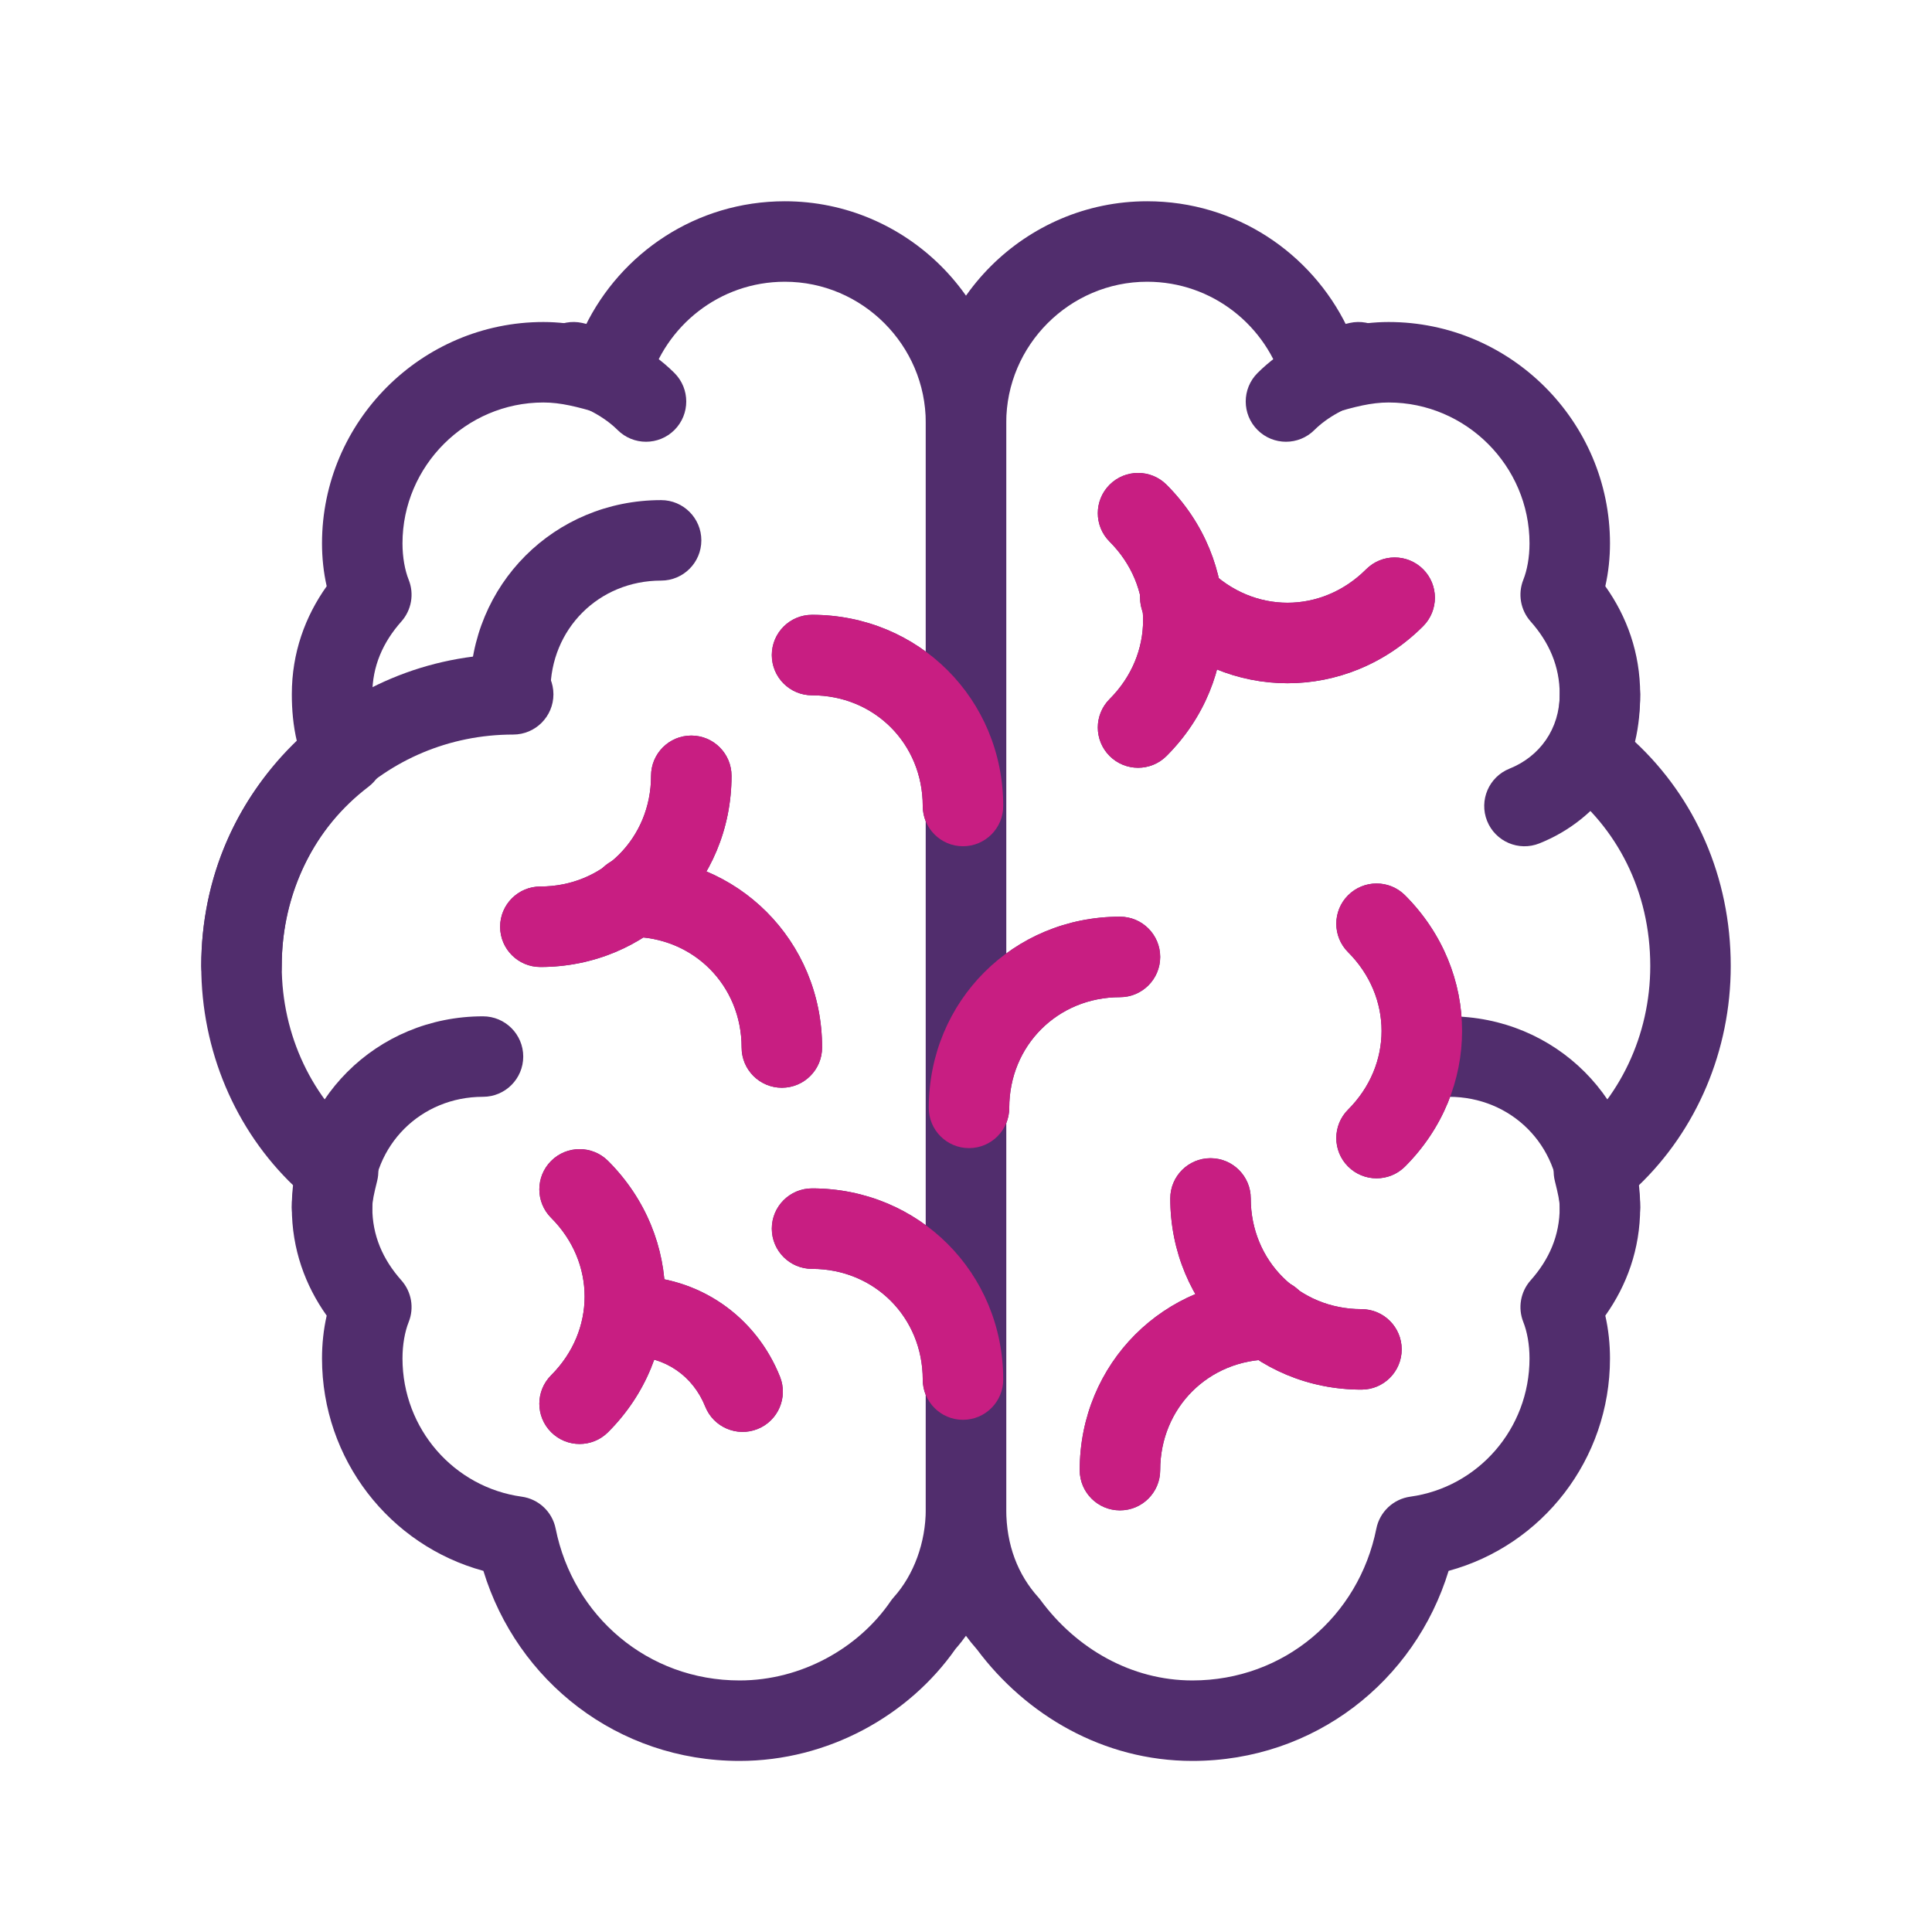 <svg width="64" height="64" viewBox="0 0 64 64" fill="none" xmlns="http://www.w3.org/2000/svg">
<path fill-rule="evenodd" clip-rule="evenodd" d="M19.382 10.814C20.562 8.389 23.052 6.667 26 6.667C30.036 6.667 33.333 9.964 33.333 14V50C33.333 51.668 32.752 53.364 31.651 54.625C30.102 56.838 27.422 58.333 24.5 58.333C20.458 58.333 17.129 55.691 16.013 52.037C12.909 51.194 10.667 48.346 10.667 45C10.667 44.532 10.716 44.048 10.822 43.582C10.112 42.582 9.667 41.382 9.667 40C9.667 39.752 9.693 39.509 9.73 39.283C7.792 37.429 6.667 34.799 6.667 32C6.667 29.042 7.856 26.421 9.839 24.574C9.709 24.034 9.667 23.494 9.667 23C9.667 21.618 10.112 20.418 10.822 19.419C10.716 18.952 10.667 18.468 10.667 18C10.667 13.964 13.964 10.667 18 10.667C18.497 10.667 18.959 10.728 19.382 10.814ZM26 9.333C23.825 9.333 22.03 10.809 21.484 12.76C21.388 13.101 21.16 13.391 20.851 13.564C20.541 13.737 20.175 13.78 19.834 13.682C19.115 13.477 18.587 13.333 18 13.333C15.436 13.333 13.333 15.437 13.333 18C13.333 18.465 13.413 18.891 13.538 19.205C13.726 19.674 13.632 20.208 13.297 20.586C12.681 21.279 12.333 22.073 12.333 23C12.333 23.591 12.421 24.06 12.593 24.404C12.879 24.977 12.718 25.672 12.208 26.061C10.44 27.408 9.333 29.515 9.333 32C9.333 34.307 10.359 36.419 12.033 37.759C12.44 38.085 12.62 38.618 12.493 39.123C12.386 39.555 12.333 39.793 12.333 40C12.333 40.928 12.681 41.722 13.297 42.414C13.632 42.792 13.726 43.326 13.538 43.795C13.413 44.109 13.333 44.535 13.333 45C13.333 47.337 15.045 49.271 17.282 49.579C17.845 49.657 18.296 50.082 18.407 50.639C18.987 53.538 21.458 55.667 24.5 55.667C26.547 55.667 28.441 54.595 29.5 53.047C29.533 52.998 29.57 52.952 29.609 52.908C30.268 52.175 30.667 51.102 30.667 50V14C30.667 11.437 28.564 9.333 26 9.333Z" fill="#512D6D"/>
<path fill-rule="evenodd" clip-rule="evenodd" d="M46.302 11.711C46.461 12.43 46.008 13.142 45.289 13.302C44.632 13.448 43.96 13.826 43.543 14.243C43.022 14.764 42.178 14.764 41.657 14.243C41.136 13.722 41.136 12.878 41.657 12.357C42.44 11.575 43.568 10.953 44.711 10.698C45.43 10.539 46.142 10.992 46.302 11.711Z" fill="#512D6D"/>
<path fill-rule="evenodd" clip-rule="evenodd" d="M40.1 38.367C40.836 38.367 41.433 38.964 41.433 39.7C41.433 41.764 43.036 43.367 45.1 43.367C45.836 43.367 46.433 43.964 46.433 44.7C46.433 45.436 45.836 46.033 45.1 46.033C41.564 46.033 38.767 43.236 38.767 39.7C38.767 38.964 39.364 38.367 40.1 38.367Z" fill="#512D6D"/>
<path fill-rule="evenodd" clip-rule="evenodd" d="M35.767 48.7C35.767 45.164 38.564 42.367 42.1 42.367C42.836 42.367 43.433 42.964 43.433 43.7C43.433 44.437 42.836 45.033 42.1 45.033C40.036 45.033 38.433 46.636 38.433 48.7C38.433 49.437 37.836 50.033 37.1 50.033C36.364 50.033 35.767 49.437 35.767 48.7Z" fill="#512D6D"/>
<path fill-rule="evenodd" clip-rule="evenodd" d="M36.757 16.057C37.278 15.537 38.122 15.537 38.643 16.057C41.163 18.578 41.163 22.522 38.643 25.043C38.122 25.564 37.278 25.564 36.757 25.043C36.236 24.522 36.236 23.678 36.757 23.157C38.236 21.678 38.236 19.422 36.757 17.943C36.236 17.422 36.236 16.578 36.757 16.057Z" fill="#512D6D"/>
<path fill-rule="evenodd" clip-rule="evenodd" d="M38.157 18.857C38.678 18.337 39.522 18.337 40.043 18.857C41.522 20.337 43.778 20.337 45.257 18.857C45.778 18.337 46.622 18.337 47.143 18.857C47.663 19.378 47.663 20.222 47.143 20.743C44.622 23.264 40.678 23.264 38.157 20.743C37.636 20.222 37.636 19.378 38.157 18.857Z" fill="#512D6D"/>
<path fill-rule="evenodd" clip-rule="evenodd" d="M44.657 29.657C45.178 29.137 46.022 29.137 46.543 29.657C49.063 32.178 49.063 36.122 46.543 38.643C46.022 39.164 45.178 39.164 44.657 38.643C44.136 38.122 44.136 37.278 44.657 36.757C46.136 35.278 46.136 33.022 44.657 31.543C44.136 31.022 44.136 30.178 44.657 29.657Z" fill="#512D6D"/>
<path fill-rule="evenodd" clip-rule="evenodd" d="M15.567 22.9C15.567 19.364 18.364 16.567 21.9 16.567C22.636 16.567 23.233 17.164 23.233 17.9C23.233 18.636 22.636 19.233 21.9 19.233C19.836 19.233 18.233 20.836 18.233 22.9C18.233 23.636 17.636 24.233 16.9 24.233C16.164 24.233 15.567 23.636 15.567 22.9Z" fill="#512D6D"/>
<path fill-rule="evenodd" clip-rule="evenodd" d="M18.257 38.457C18.778 37.937 19.622 37.937 20.143 38.457C22.664 40.978 22.664 44.922 20.143 47.443C19.622 47.964 18.778 47.964 18.257 47.443C17.736 46.922 17.736 46.078 18.257 45.557C19.736 44.078 19.736 41.822 18.257 40.343C17.736 39.822 17.736 38.978 18.257 38.457Z" fill="#512D6D"/>
<path fill-rule="evenodd" clip-rule="evenodd" d="M30.767 36.7C30.767 33.164 33.564 30.367 37.1 30.367C37.836 30.367 38.433 30.964 38.433 31.7C38.433 32.436 37.836 33.033 37.1 33.033C35.036 33.033 33.433 34.636 33.433 36.7C33.433 37.436 32.836 38.033 32.1 38.033C31.364 38.033 30.767 37.436 30.767 36.7Z" fill="#512D6D"/>
<path fill-rule="evenodd" clip-rule="evenodd" d="M46.667 35C46.667 34.264 47.264 33.667 48 33.667C51.536 33.667 54.333 36.464 54.333 40C54.333 40.736 53.736 41.333 53 41.333C52.264 41.333 51.667 40.736 51.667 40C51.667 37.937 50.064 36.333 48 36.333C47.264 36.333 46.667 35.736 46.667 35Z" fill="#512D6D"/>
<path fill-rule="evenodd" clip-rule="evenodd" d="M17.698 11.711C17.858 10.992 18.57 10.539 19.289 10.698C20.432 10.953 21.56 11.575 22.343 12.357C22.863 12.878 22.863 13.722 22.343 14.243C21.822 14.764 20.978 14.764 20.457 14.243C20.04 13.826 19.368 13.448 18.711 13.302C17.992 13.142 17.539 12.43 17.698 11.711Z" fill="#512D6D"/>
<path fill-rule="evenodd" clip-rule="evenodd" d="M22.9 24.367C23.636 24.367 24.233 24.964 24.233 25.7C24.233 29.236 21.436 32.033 17.9 32.033C17.164 32.033 16.567 31.436 16.567 30.7C16.567 29.964 17.164 29.367 17.9 29.367C19.964 29.367 21.567 27.764 21.567 25.7C21.567 24.964 22.164 24.367 22.9 24.367Z" fill="#512D6D"/>
<path fill-rule="evenodd" clip-rule="evenodd" d="M19.567 29.7C19.567 28.964 20.164 28.367 20.9 28.367C24.436 28.367 27.233 31.164 27.233 34.7C27.233 35.436 26.636 36.033 25.9 36.033C25.164 36.033 24.567 35.436 24.567 34.7C24.567 32.636 22.964 31.033 20.9 31.033C20.164 31.033 19.567 30.436 19.567 29.7Z" fill="#512D6D"/>
<path fill-rule="evenodd" clip-rule="evenodd" d="M25.567 21.7C25.567 20.964 26.164 20.367 26.9 20.367C30.436 20.367 33.233 23.164 33.233 26.7C33.233 27.436 32.636 28.033 31.9 28.033C31.164 28.033 30.567 27.436 30.567 26.7C30.567 24.636 28.964 23.033 26.9 23.033C26.164 23.033 25.567 22.436 25.567 21.7Z" fill="#512D6D"/>
<path fill-rule="evenodd" clip-rule="evenodd" d="M25.567 40.7C25.567 39.964 26.164 39.367 26.9 39.367C30.436 39.367 33.233 42.164 33.233 45.7C33.233 46.437 32.636 47.033 31.9 47.033C31.164 47.033 30.567 46.437 30.567 45.7C30.567 43.636 28.964 42.033 26.9 42.033C26.164 42.033 25.567 41.437 25.567 40.7Z" fill="#512D6D"/>
<path fill-rule="evenodd" clip-rule="evenodd" d="M16 36.333C13.936 36.333 12.333 37.937 12.333 40C12.333 40.736 11.736 41.333 11 41.333C10.264 41.333 9.667 40.736 9.667 40C9.667 36.464 12.464 33.667 16 33.667C16.736 33.667 17.333 34.264 17.333 35C17.333 35.736 16.736 36.333 16 36.333Z" fill="#512D6D"/>
<path fill-rule="evenodd" clip-rule="evenodd" d="M17 24.333C12.736 24.333 9.333 27.736 9.333 32C9.333 32.736 8.736 33.333 8 33.333C7.264 33.333 6.667 32.736 6.667 32C6.667 26.264 11.264 21.667 17 21.667C17.736 21.667 18.333 22.264 18.333 23C18.333 23.736 17.736 24.333 17 24.333Z" fill="#512D6D"/>
<path fill-rule="evenodd" clip-rule="evenodd" d="M30.667 14C30.667 9.964 33.964 6.667 38 6.667C40.948 6.667 43.438 8.389 44.618 10.814C45.041 10.728 45.503 10.667 46 10.667C50.036 10.667 53.333 13.964 53.333 18C53.333 18.468 53.284 18.952 53.178 19.419C53.888 20.418 54.333 21.618 54.333 23C54.333 23.494 54.291 24.034 54.161 24.574C56.144 26.421 57.333 29.042 57.333 32C57.333 34.799 56.208 37.429 54.27 39.283C54.307 39.509 54.333 39.752 54.333 40C54.333 41.382 53.888 42.582 53.178 43.582C53.284 44.048 53.333 44.532 53.333 45C53.333 48.346 51.091 51.194 47.987 52.037C46.871 55.691 43.542 58.333 39.5 58.333C36.544 58.333 33.983 56.809 32.365 54.642C31.261 53.391 30.667 51.787 30.667 50V14ZM38 9.333C35.436 9.333 33.333 11.437 33.333 14V50C33.333 51.19 33.724 52.167 34.391 52.908C34.42 52.94 34.448 52.974 34.473 53.009C35.657 54.616 37.48 55.667 39.5 55.667C42.542 55.667 45.013 53.538 45.593 50.639C45.704 50.082 46.156 49.657 46.718 49.579C48.955 49.271 50.667 47.337 50.667 45C50.667 44.535 50.587 44.109 50.462 43.795C50.275 43.326 50.368 42.792 50.703 42.414C51.319 41.722 51.667 40.928 51.667 40C51.667 39.793 51.614 39.555 51.507 39.123C51.38 38.618 51.56 38.085 51.967 37.759C53.641 36.419 54.667 34.307 54.667 32C54.667 29.515 53.56 27.408 51.792 26.061C51.282 25.672 51.121 24.977 51.407 24.404C51.579 24.06 51.667 23.591 51.667 23C51.667 22.073 51.319 21.279 50.703 20.586C50.368 20.208 50.275 19.674 50.462 19.205C50.587 18.891 50.667 18.465 50.667 18C50.667 15.437 48.564 13.333 46 13.333C45.413 13.333 44.885 13.477 44.166 13.682C43.825 13.78 43.459 13.737 43.149 13.564C42.84 13.391 42.612 13.101 42.516 12.76C41.97 10.809 40.175 9.333 38 9.333Z" fill="#512D6D"/>
<path fill-rule="evenodd" clip-rule="evenodd" d="M53 21.667C53.736 21.667 54.333 22.264 54.333 23C54.333 25.259 52.989 27.141 50.995 27.938C50.312 28.212 49.536 27.879 49.262 27.195C48.989 26.512 49.321 25.736 50.005 25.462C51.011 25.059 51.667 24.141 51.667 23C51.667 22.264 52.264 21.667 53 21.667Z" fill="#512D6D"/>
<path fill-rule="evenodd" clip-rule="evenodd" d="M19.567 43.6C19.567 42.864 20.164 42.267 20.9 42.267C23.159 42.267 25.041 43.611 25.838 45.605C26.111 46.289 25.779 47.065 25.095 47.338C24.412 47.611 23.636 47.279 23.362 46.595C22.959 45.589 22.041 44.933 20.9 44.933C20.164 44.933 19.567 44.337 19.567 43.6Z" fill="#512D6D"/>
<path fill-rule="evenodd" clip-rule="evenodd" d="M40.1 38.367C40.836 38.367 41.433 38.963 41.433 39.7C41.433 41.763 43.036 43.367 45.1 43.367C45.836 43.367 46.433 43.963 46.433 44.7C46.433 45.436 45.836 46.033 45.1 46.033C41.564 46.033 38.767 43.236 38.767 39.7C38.767 38.963 39.364 38.367 40.1 38.367Z" fill="#C81E82"/>
<path fill-rule="evenodd" clip-rule="evenodd" d="M35.767 48.7C35.767 45.163 38.564 42.367 42.1 42.367C42.836 42.367 43.433 42.964 43.433 43.7C43.433 44.436 42.836 45.033 42.1 45.033C40.036 45.033 38.433 46.636 38.433 48.7C38.433 49.436 37.836 50.033 37.1 50.033C36.364 50.033 35.767 49.436 35.767 48.7Z" fill="#C81E82"/>
<path fill-rule="evenodd" clip-rule="evenodd" d="M36.757 16.057C37.278 15.536 38.122 15.536 38.643 16.057C41.163 18.578 41.163 22.522 38.643 25.043C38.122 25.563 37.278 25.563 36.757 25.043C36.236 24.522 36.236 23.678 36.757 23.157C38.236 21.678 38.236 19.422 36.757 17.943C36.236 17.422 36.236 16.578 36.757 16.057Z" fill="#C81E82"/>
<path fill-rule="evenodd" clip-rule="evenodd" d="M38.157 18.857C38.678 18.336 39.522 18.336 40.043 18.857C41.522 20.336 43.778 20.336 45.257 18.857C45.778 18.336 46.622 18.336 47.143 18.857C47.663 19.378 47.663 20.222 47.143 20.743C44.622 23.263 40.678 23.263 38.157 20.743C37.636 20.222 37.636 19.378 38.157 18.857Z" fill="#C81E82"/>
<path fill-rule="evenodd" clip-rule="evenodd" d="M44.657 29.657C45.178 29.136 46.022 29.136 46.543 29.657C49.063 32.178 49.063 36.122 46.543 38.643C46.022 39.163 45.178 39.163 44.657 38.643C44.136 38.122 44.136 37.278 44.657 36.757C46.136 35.278 46.136 33.022 44.657 31.543C44.136 31.022 44.136 30.178 44.657 29.657Z" fill="#C81E82"/>
<path fill-rule="evenodd" clip-rule="evenodd" d="M18.257 38.457C18.778 37.936 19.622 37.936 20.143 38.457C22.663 40.978 22.663 44.922 20.143 47.443C19.622 47.963 18.778 47.963 18.257 47.443C17.736 46.922 17.736 46.078 18.257 45.557C19.736 44.078 19.736 41.822 18.257 40.343C17.736 39.822 17.736 38.978 18.257 38.457Z" fill="#C81E82"/>
<path fill-rule="evenodd" clip-rule="evenodd" d="M30.767 36.7C30.767 33.163 33.564 30.366 37.1 30.366C37.836 30.366 38.433 30.963 38.433 31.7C38.433 32.436 37.836 33.033 37.1 33.033C35.036 33.033 33.433 34.636 33.433 36.7C33.433 37.436 32.836 38.033 32.1 38.033C31.364 38.033 30.767 37.436 30.767 36.7Z" fill="#C81E82"/>
<path fill-rule="evenodd" clip-rule="evenodd" d="M22.9 24.366C23.636 24.366 24.233 24.963 24.233 25.7C24.233 29.236 21.436 32.033 17.9 32.033C17.164 32.033 16.567 31.436 16.567 30.7C16.567 29.963 17.164 29.366 17.9 29.366C19.964 29.366 21.567 27.763 21.567 25.7C21.567 24.963 22.164 24.366 22.9 24.366Z" fill="#C81E82"/>
<path fill-rule="evenodd" clip-rule="evenodd" d="M19.567 29.7C19.567 28.963 20.164 28.366 20.9 28.366C24.436 28.366 27.233 31.163 27.233 34.7C27.233 35.436 26.636 36.033 25.9 36.033C25.164 36.033 24.567 35.436 24.567 34.7C24.567 32.636 22.964 31.033 20.9 31.033C20.164 31.033 19.567 30.436 19.567 29.7Z" fill="#C81E82"/>
<path fill-rule="evenodd" clip-rule="evenodd" d="M25.567 21.7C25.567 20.963 26.164 20.366 26.9 20.366C30.436 20.366 33.233 23.163 33.233 26.7C33.233 27.436 32.636 28.033 31.9 28.033C31.164 28.033 30.567 27.436 30.567 26.7C30.567 24.636 28.964 23.033 26.9 23.033C26.164 23.033 25.567 22.436 25.567 21.7Z" fill="#C81E82"/>
<path fill-rule="evenodd" clip-rule="evenodd" d="M25.567 40.7C25.567 39.964 26.164 39.367 26.9 39.367C30.436 39.367 33.233 42.163 33.233 45.7C33.233 46.436 32.636 47.033 31.9 47.033C31.164 47.033 30.567 46.436 30.567 45.7C30.567 43.636 28.964 42.033 26.9 42.033C26.164 42.033 25.567 41.436 25.567 40.7Z" fill="#C81E82"/>
<path fill-rule="evenodd" clip-rule="evenodd" d="M19.567 43.6C19.567 42.864 20.164 42.267 20.9 42.267C23.159 42.267 25.041 43.611 25.838 45.605C26.111 46.288 25.779 47.064 25.095 47.338C24.411 47.611 23.636 47.279 23.362 46.595C22.959 45.589 22.041 44.933 20.9 44.933C20.164 44.933 19.567 44.336 19.567 43.6Z" fill="#C81E82"/>
</svg>
